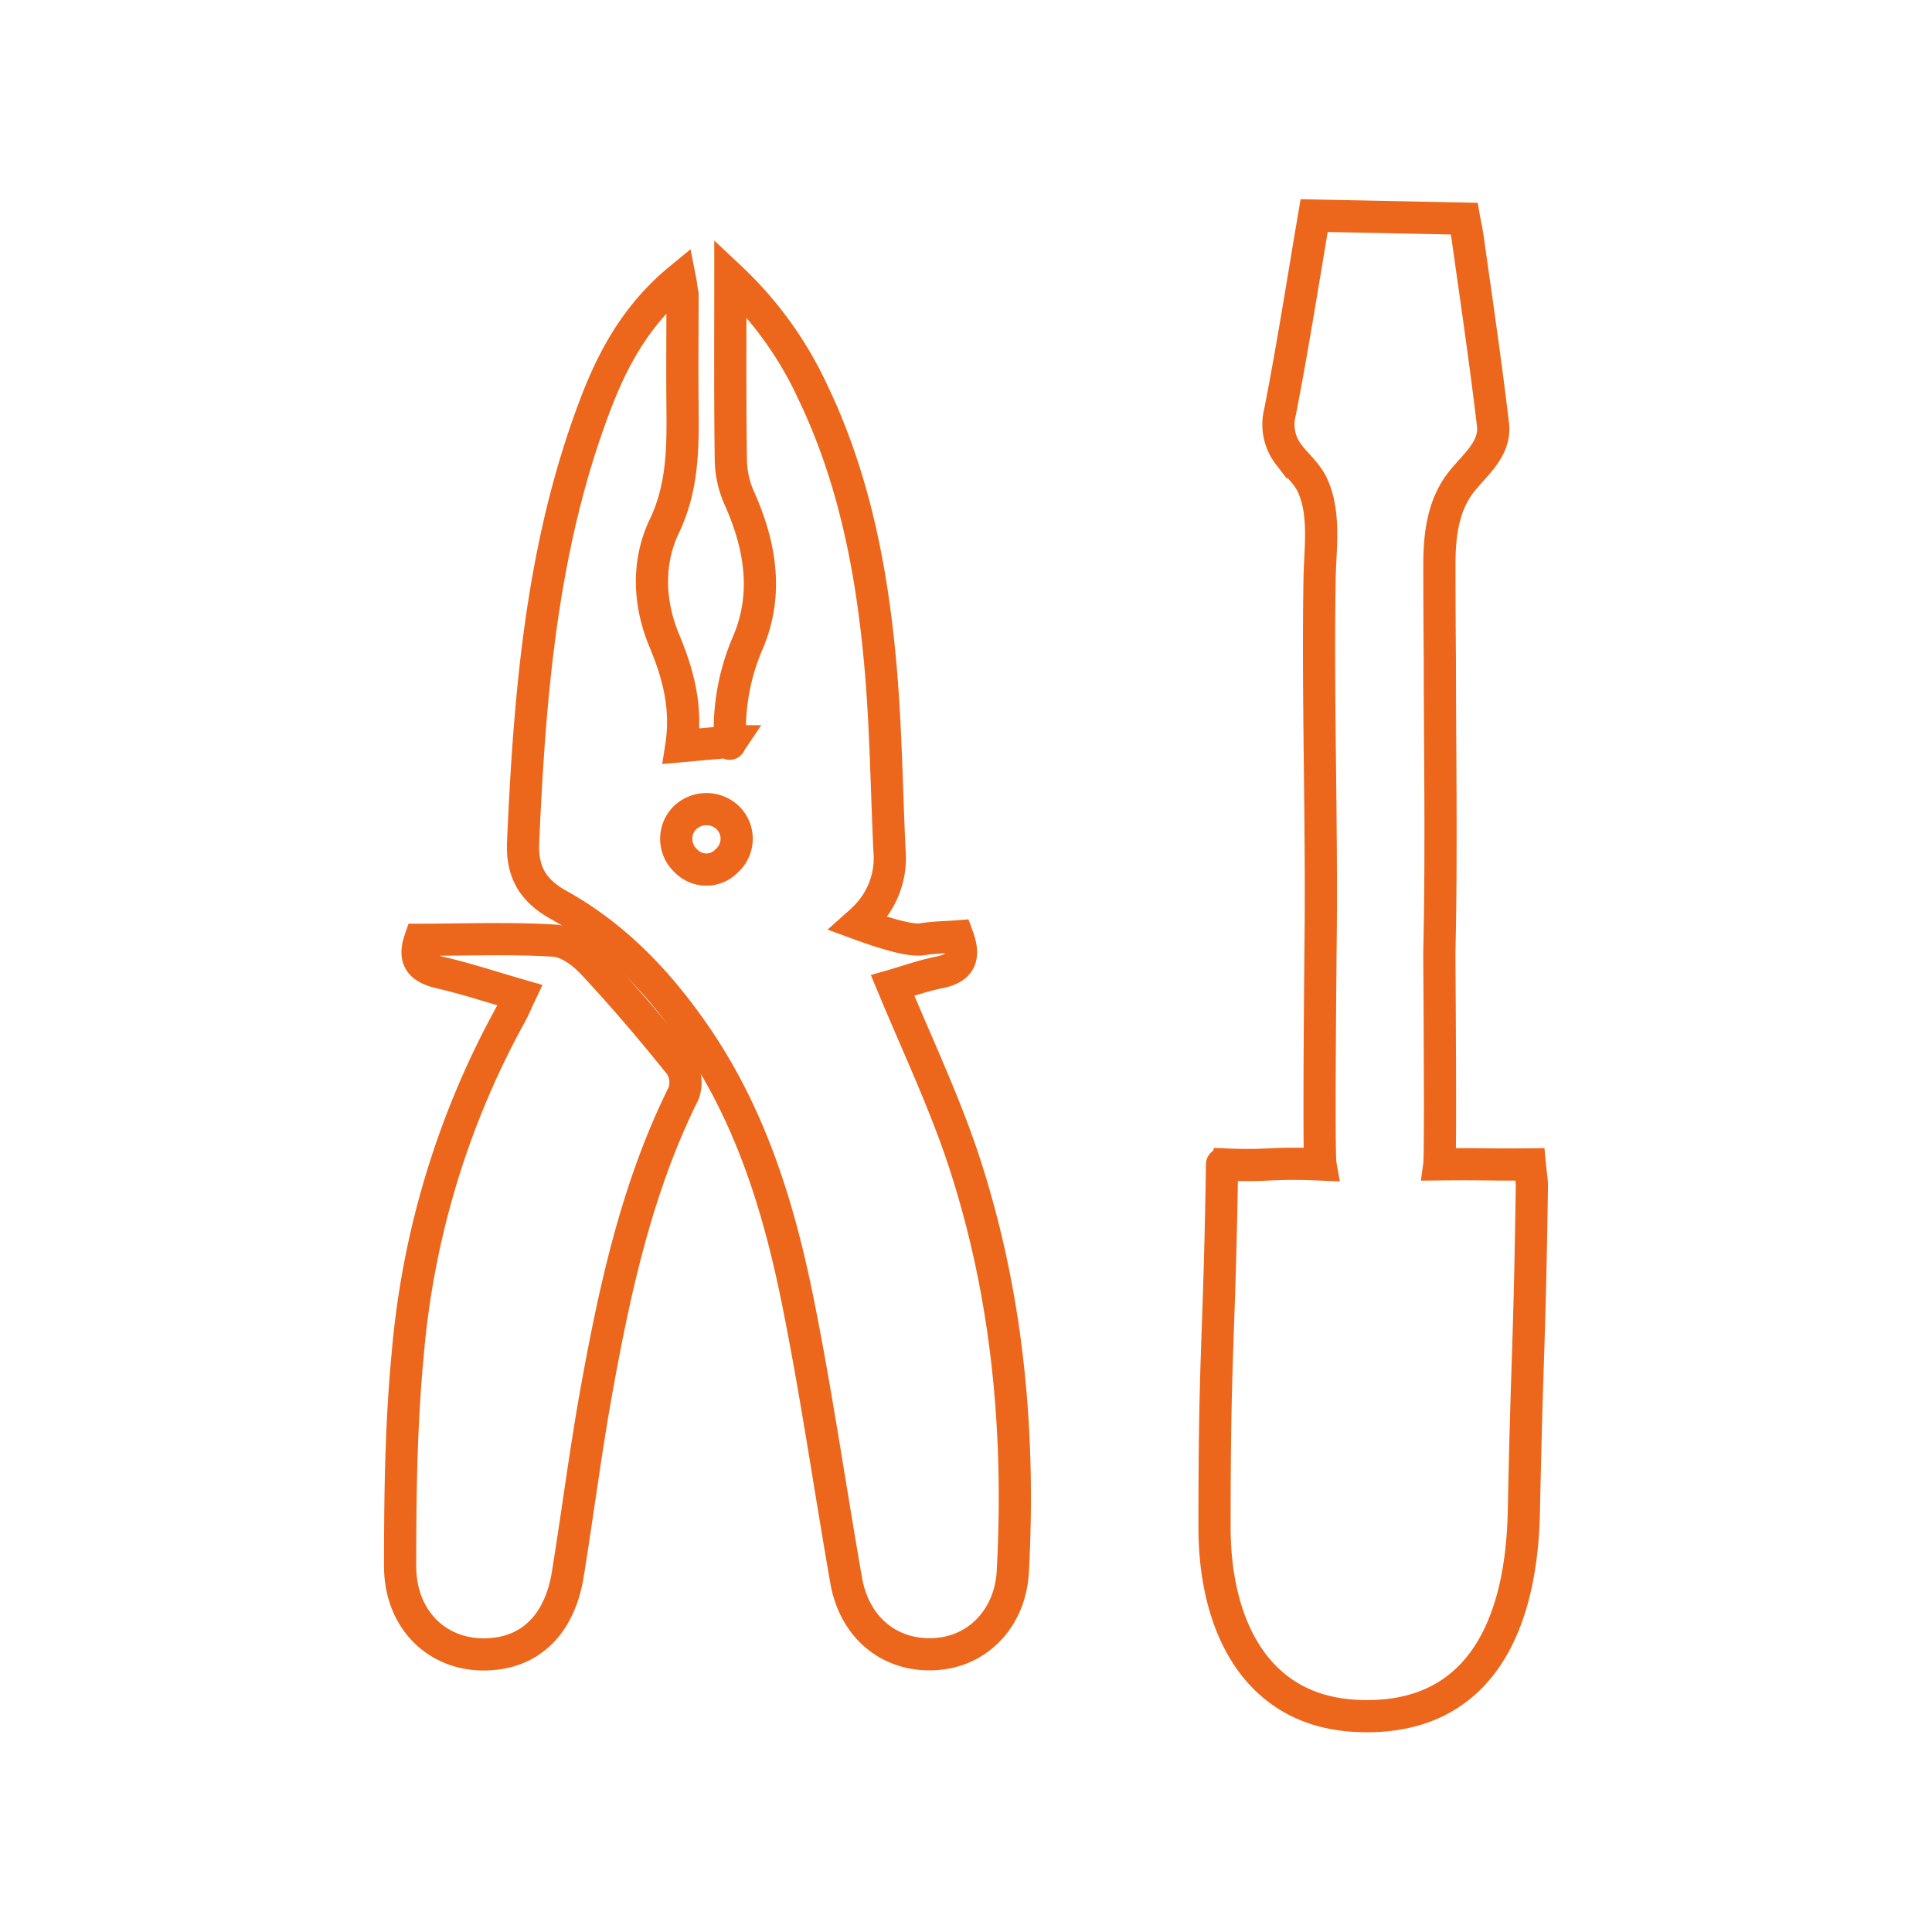 <svg id="Capa_1" data-name="Capa 1" xmlns="http://www.w3.org/2000/svg" viewBox="0 0 300 300"><defs><style>.cls-1{fill:none;stroke:#ec671b;stroke-miterlimit:10;stroke-width:5px;fill-rule:evenodd;}</style></defs><title>mantenimiento electrico</title><path class="cls-1" d="M65.22,145.93c6.86,0,13.87-.29,20.83.13,2.06.12,4.41,1.83,5.94,3.46,4.76,5.09,9.28,10.41,13.65,15.85a5,5,0,0,1,.52,4.38C99,184.17,95.58,199.67,92.73,215.32c-1.76,9.68-3,19.46-4.57,29.17C87,251.65,83,256,77.13,256.76c-8.3,1.11-15-4.62-15-13.58,0-11,.14-22.09,1.19-33a132.56,132.56,0,0,1,16-52.7c.45-.8.79-1.66,1.4-2.95-4.29-1.23-8.3-2.58-12.4-3.51C65.49,150.33,64.11,149.14,65.22,145.93Z"/><path class="cls-1" d="M113.41,43.13c0,10.06-.06,19.29.08,28.51a15,15,0,0,0,1.32,5.73c3.29,7.35,4.53,14.95,1.31,22.44a34.12,34.12,0,0,0-2.75,15.3l.15,0c-.08.12-.12.2-.16.27s-.1.2,0,0a.11.11,0,0,0,0,0v-.2l-7.57.68c.92-5.93-.45-11.16-2.65-16.41-2.4-5.76-2.67-12.09,0-17.71,2.93-6.1,2.9-12.32,2.84-18.7-.06-5.58,0-11.17,0-16.75a24.33,24.33,0,0,0-.4-3c-6.49,5.33-10.19,11.91-12.93,19-8.5,22-10.39,45.19-11.42,68.49-.2,4.66,1.53,7.52,5.52,9.74,8.89,4.94,15.69,12.16,21.38,20.49,8.46,12.39,12.8,26.44,15.72,40.89s5,29,7.54,43.49c1.31,7.45,6.88,11.92,13.94,11.45,6.57-.43,11.55-5.62,11.94-12.82,1.19-22.25-.91-44.16-8.13-65.32-3-8.66-6.93-17-10.53-25.67,2.1-.6,4.55-1.48,7.08-2,3-.58,4.37-1.92,3-5.63-1.73.14-3.64.14-5.5.45s-6.06-1-9.91-2.41c.28-.25.57-.5.84-.78a13,13,0,0,0,4-10.6c-.45-9.44-.55-18.9-1.37-28.31-1.28-14.71-4-29.15-10.43-42.64A57.41,57.41,0,0,0,113.41,43.13ZM106.34,127a4.82,4.82,0,0,1,6.71,0,4.59,4.59,0,0,1-.18,6.65,4.39,4.39,0,0,1-6.38,0A4.63,4.63,0,0,1,106.34,127Z"/><path class="cls-1" d="M190.28,180.82c6.93.31,6.66-.35,14.76,0-.31-1.71,0-31.46,0-32.75.28-19.33-.45-38.66-.14-58,.07-4.74.94-10.19-1.06-14.64-.86-1.91-2.52-3.25-3.76-4.88A7.61,7.61,0,0,1,198.76,64c2-10.25,3.6-20.55,5.3-30.52l23.29.47c.1.57.38,1.81.56,3.06,1.35,9.64,2.78,19.27,3.92,28.93.46,3.92-3.07,6.4-5.16,9.21-2.73,3.68-3.19,8.43-3.16,12.87q0,7.24.07,14.5c0,9.71.13,19.41.1,29.12q0,8.16-.18,16.31c0,1.42.23,31.16,0,32.85,7.75-.08,6.88.08,14.05,0,.16,1.7.33,2.56.32,3.45-.4,26.36-.7,24.19-1.25,50.55-.4,19-7.81,32.65-26.21,31.63-15.42-.86-21.85-14.08-21.82-29.42,0-28,.74-28.18,1.17-56.21C189.77,180.6,189.9,181.94,190.28,180.82Z"/></svg>